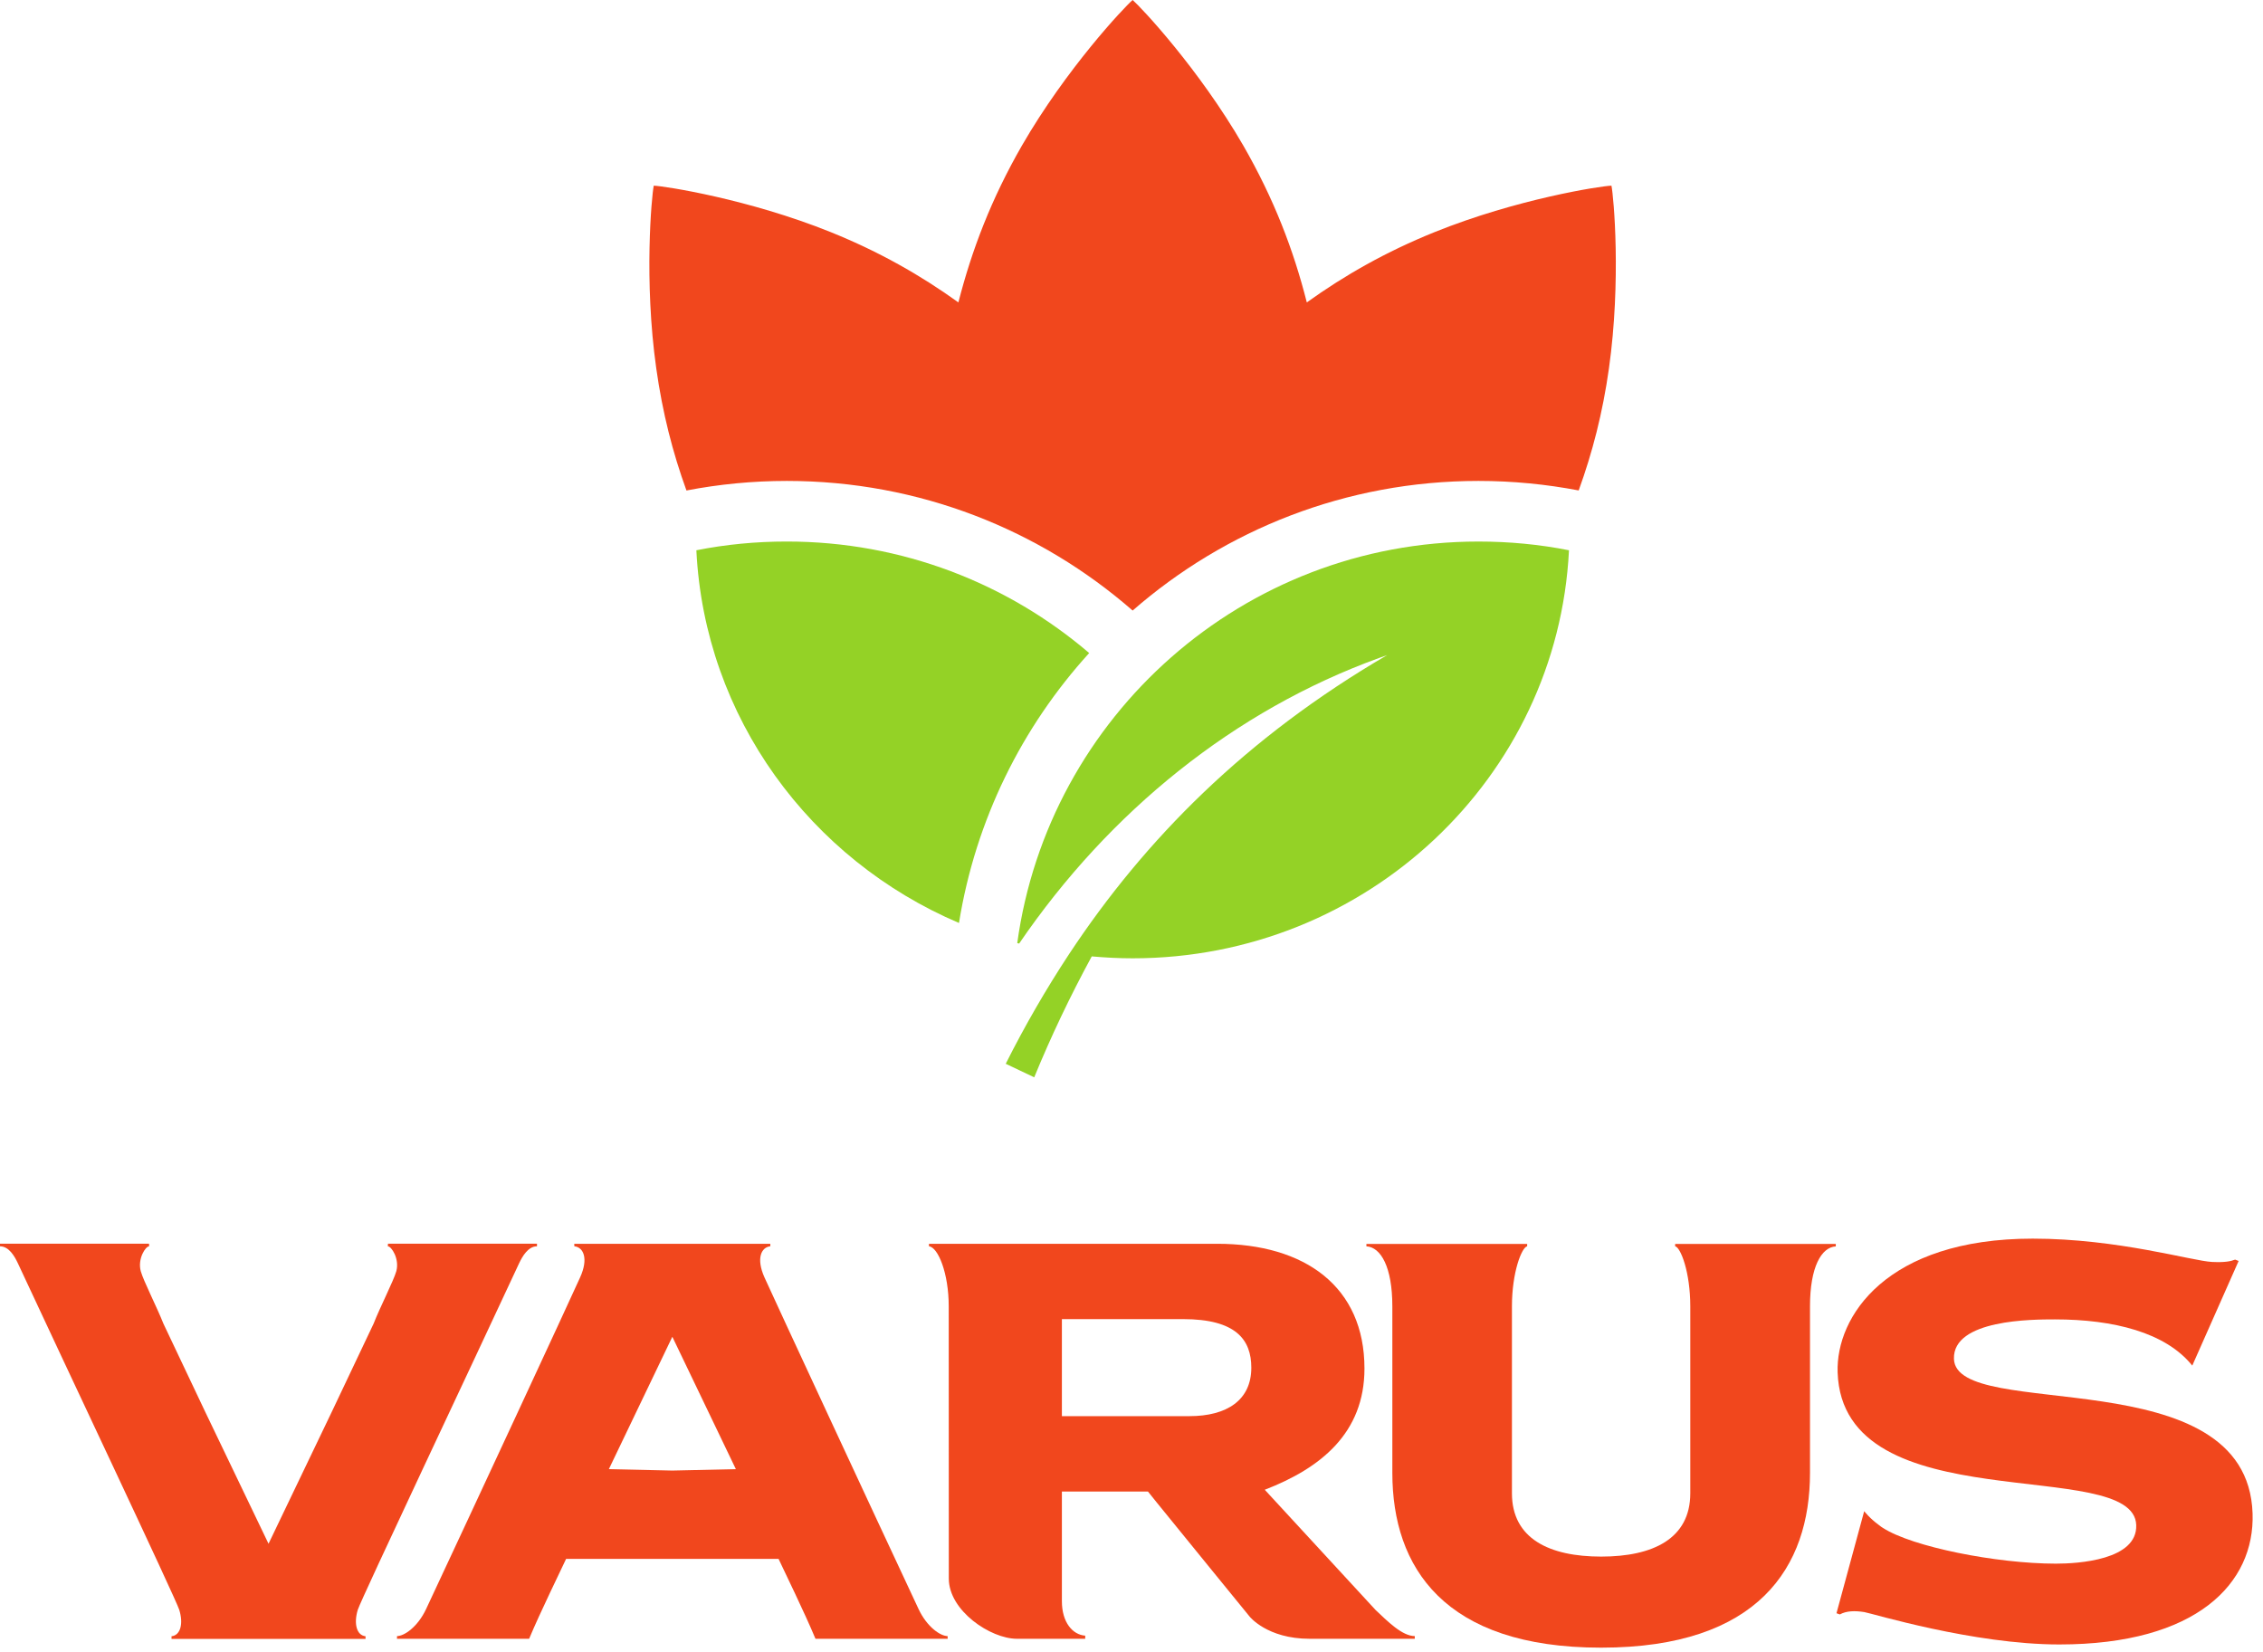 <?xml version="1.0" encoding="UTF-8"?> <svg xmlns="http://www.w3.org/2000/svg" width="163" height="119" viewBox="0 0 163 119" fill="none"><path fill-rule="evenodd" clip-rule="evenodd" d="M81.582 0C80.974 0.52 76.803 4.949 73.609 10.483C71.404 14.315 69.995 18.01 69.031 21.782C66.313 19.827 63.334 18.131 59.831 16.717C53.898 14.329 47.885 13.406 47.089 13.373C46.93 14.151 46.376 20.217 47.269 26.532C47.719 29.742 48.459 32.616 49.444 35.329C51.783 34.88 54.197 34.64 56.675 34.64C66.213 34.64 74.917 38.163 81.582 43.976C88.245 38.163 96.956 34.64 106.488 34.64C108.961 34.64 111.372 34.88 113.71 35.326C114.694 32.616 115.44 29.742 115.89 26.532C116.78 20.217 116.232 14.151 116.07 13.373C115.27 13.399 109.258 14.329 103.334 16.717C99.829 18.131 96.852 19.827 94.127 21.782C93.171 18.002 91.757 14.315 89.552 10.483C86.353 4.949 82.184 0.52 81.582 0Z" fill="#F1471D"></path><path fill-rule="evenodd" clip-rule="evenodd" d="M50.158 39.635C50.748 51.683 58.371 61.923 69.074 66.48C70.267 59.062 73.609 52.362 78.452 47.037C72.596 42.029 64.987 39.005 56.675 39.005C54.44 39.005 52.262 39.215 50.158 39.635Z" fill="#94D226"></path><path fill-rule="evenodd" clip-rule="evenodd" d="M72.441 76.622L74.493 77.597C75.716 74.615 77.096 71.724 78.637 68.887C79.607 68.972 80.586 69.025 81.582 69.025C98.438 69.025 112.198 55.995 113.011 39.635C110.903 39.215 108.715 39.006 106.488 39.006C89.534 39.006 75.515 51.591 73.271 67.928L73.407 67.962C79.924 58.417 88.938 51.163 99.319 47.398C99.519 47.322 99.718 47.256 99.915 47.185C89.743 53.117 82.472 60.457 77.019 68.699C75.333 71.257 73.809 73.901 72.441 76.622Z" fill="#94D226"></path><path fill-rule="evenodd" clip-rule="evenodd" d="M85.666 102.002H76.486V95.013H85.215C89.033 95.013 90.13 96.503 90.13 98.512C90.13 100.838 88.387 102.002 85.666 102.002ZM91.099 107.304C95.112 105.754 98.28 103.232 98.28 98.572C98.28 92.687 94.01 89.587 87.672 89.587H83.302H66.912V89.768C67.563 89.833 68.335 91.693 68.335 94.094L68.341 113.701C68.341 116.018 71.348 118.038 73.249 118.038H78.166V117.813C77.257 117.749 76.486 116.855 76.486 115.33V107.434H82.687C82.832 107.609 83.041 107.874 83.302 108.201C85.136 110.471 89.475 115.777 89.997 116.424C89.999 116.431 91.263 118.038 94.331 118.038C97.025 118.038 101.904 118.038 101.904 118.038V117.844C100.991 117.844 99.926 116.76 99.084 115.967L91.099 107.304Z" fill="#F1471D"></path><path fill-rule="evenodd" clip-rule="evenodd" d="M120.658 89.769C121.048 89.833 121.749 91.623 121.749 94.094V107.556C121.749 110.834 119.051 112.118 115.329 112.118C111.608 112.118 108.902 110.834 108.902 107.556V94.094C108.902 91.623 109.613 89.833 109.999 89.769V89.596H98.42V89.769C99.454 89.833 100.288 91.247 100.288 94.094V106.086C100.288 112.885 104.008 118.673 115.309 118.677C115.309 118.677 115.317 118.677 115.322 118.677H115.329C115.329 118.677 115.337 118.677 115.342 118.677C126.644 118.673 130.371 112.885 130.371 106.086V94.094C130.371 91.247 131.199 89.833 132.229 89.775V89.596H120.658V89.769Z" fill="#F1471D"></path><path fill-rule="evenodd" clip-rule="evenodd" d="M25.77 115.951C26 115.205 34.242 97.774 37.385 91.003C37.631 90.484 38.04 89.769 38.678 89.769V89.579H27.945L27.934 89.768C28.195 89.768 28.789 90.672 28.546 91.563C28.353 92.247 27.363 94.177 26.911 95.338L23.891 101.706L19.342 111.193L14.788 101.706L11.77 95.338C11.315 94.177 10.327 92.247 10.14 91.563C9.896 90.672 10.482 89.768 10.742 89.768L10.735 89.579H0V89.769C0.641 89.769 1.053 90.484 1.293 91.003C4.438 97.774 12.688 115.205 12.911 115.951C13.221 116.946 13.002 117.79 12.355 117.856V118.049H19.332H19.352H26.329V117.856C25.685 117.79 25.468 116.946 25.77 115.951Z" fill="#F1471D"></path><path fill-rule="evenodd" clip-rule="evenodd" d="M140.739 97.876C140.651 95.033 146.406 95.033 148.018 95.033C152.216 95.033 155.986 95.967 157.906 98.362V98.36L161.245 90.825L160.992 90.727C160.675 90.848 160.276 90.939 159.329 90.895C157.906 90.829 152.548 89.216 146.412 89.216C135.866 89.216 132.229 94.838 132.361 98.846C132.718 109.719 153.704 104.8 153.869 109.848C153.958 112.368 149.686 112.627 148.075 112.627C143.795 112.624 137.734 111.416 135.624 110.052C135.584 110.031 135.538 110.002 135.495 109.968C135.439 109.922 135.386 109.887 135.33 109.842C134.657 109.351 134.275 108.846 134.275 108.846L132.279 116.197L132.518 116.284C133.006 116.018 133.607 116.01 134.279 116.114C134.795 116.192 142.125 118.447 148.328 118.447C158.225 118.447 162.418 114.044 162.249 109.008C161.881 97.754 140.885 102.469 140.739 97.876Z" fill="#F1471D"></path><path fill-rule="evenodd" clip-rule="evenodd" d="M48.462 105.92H48.389L43.855 105.819L48.421 96.298H48.427H48.434L53.003 105.819L48.462 105.92ZM66.164 115.899C62.929 108.994 55.79 93.624 55.066 92.014C54.448 90.639 54.834 89.833 55.482 89.768L55.487 89.587H48.427H41.362L41.37 89.768C42.02 89.833 42.407 90.639 41.782 92.014C41.062 93.624 33.925 108.994 30.69 115.899C30.084 117.188 29.114 117.844 28.598 117.844L28.592 118.038H38.112C38.893 116.167 40.398 113.099 40.776 112.282H40.975H48.389H48.399H48.427H48.45H48.462H55.877H56.078C56.457 113.099 57.96 116.167 58.737 118.038H68.261L68.254 117.844C67.737 117.844 66.768 117.188 66.164 115.899Z" fill="#F1471D"></path></svg> 
